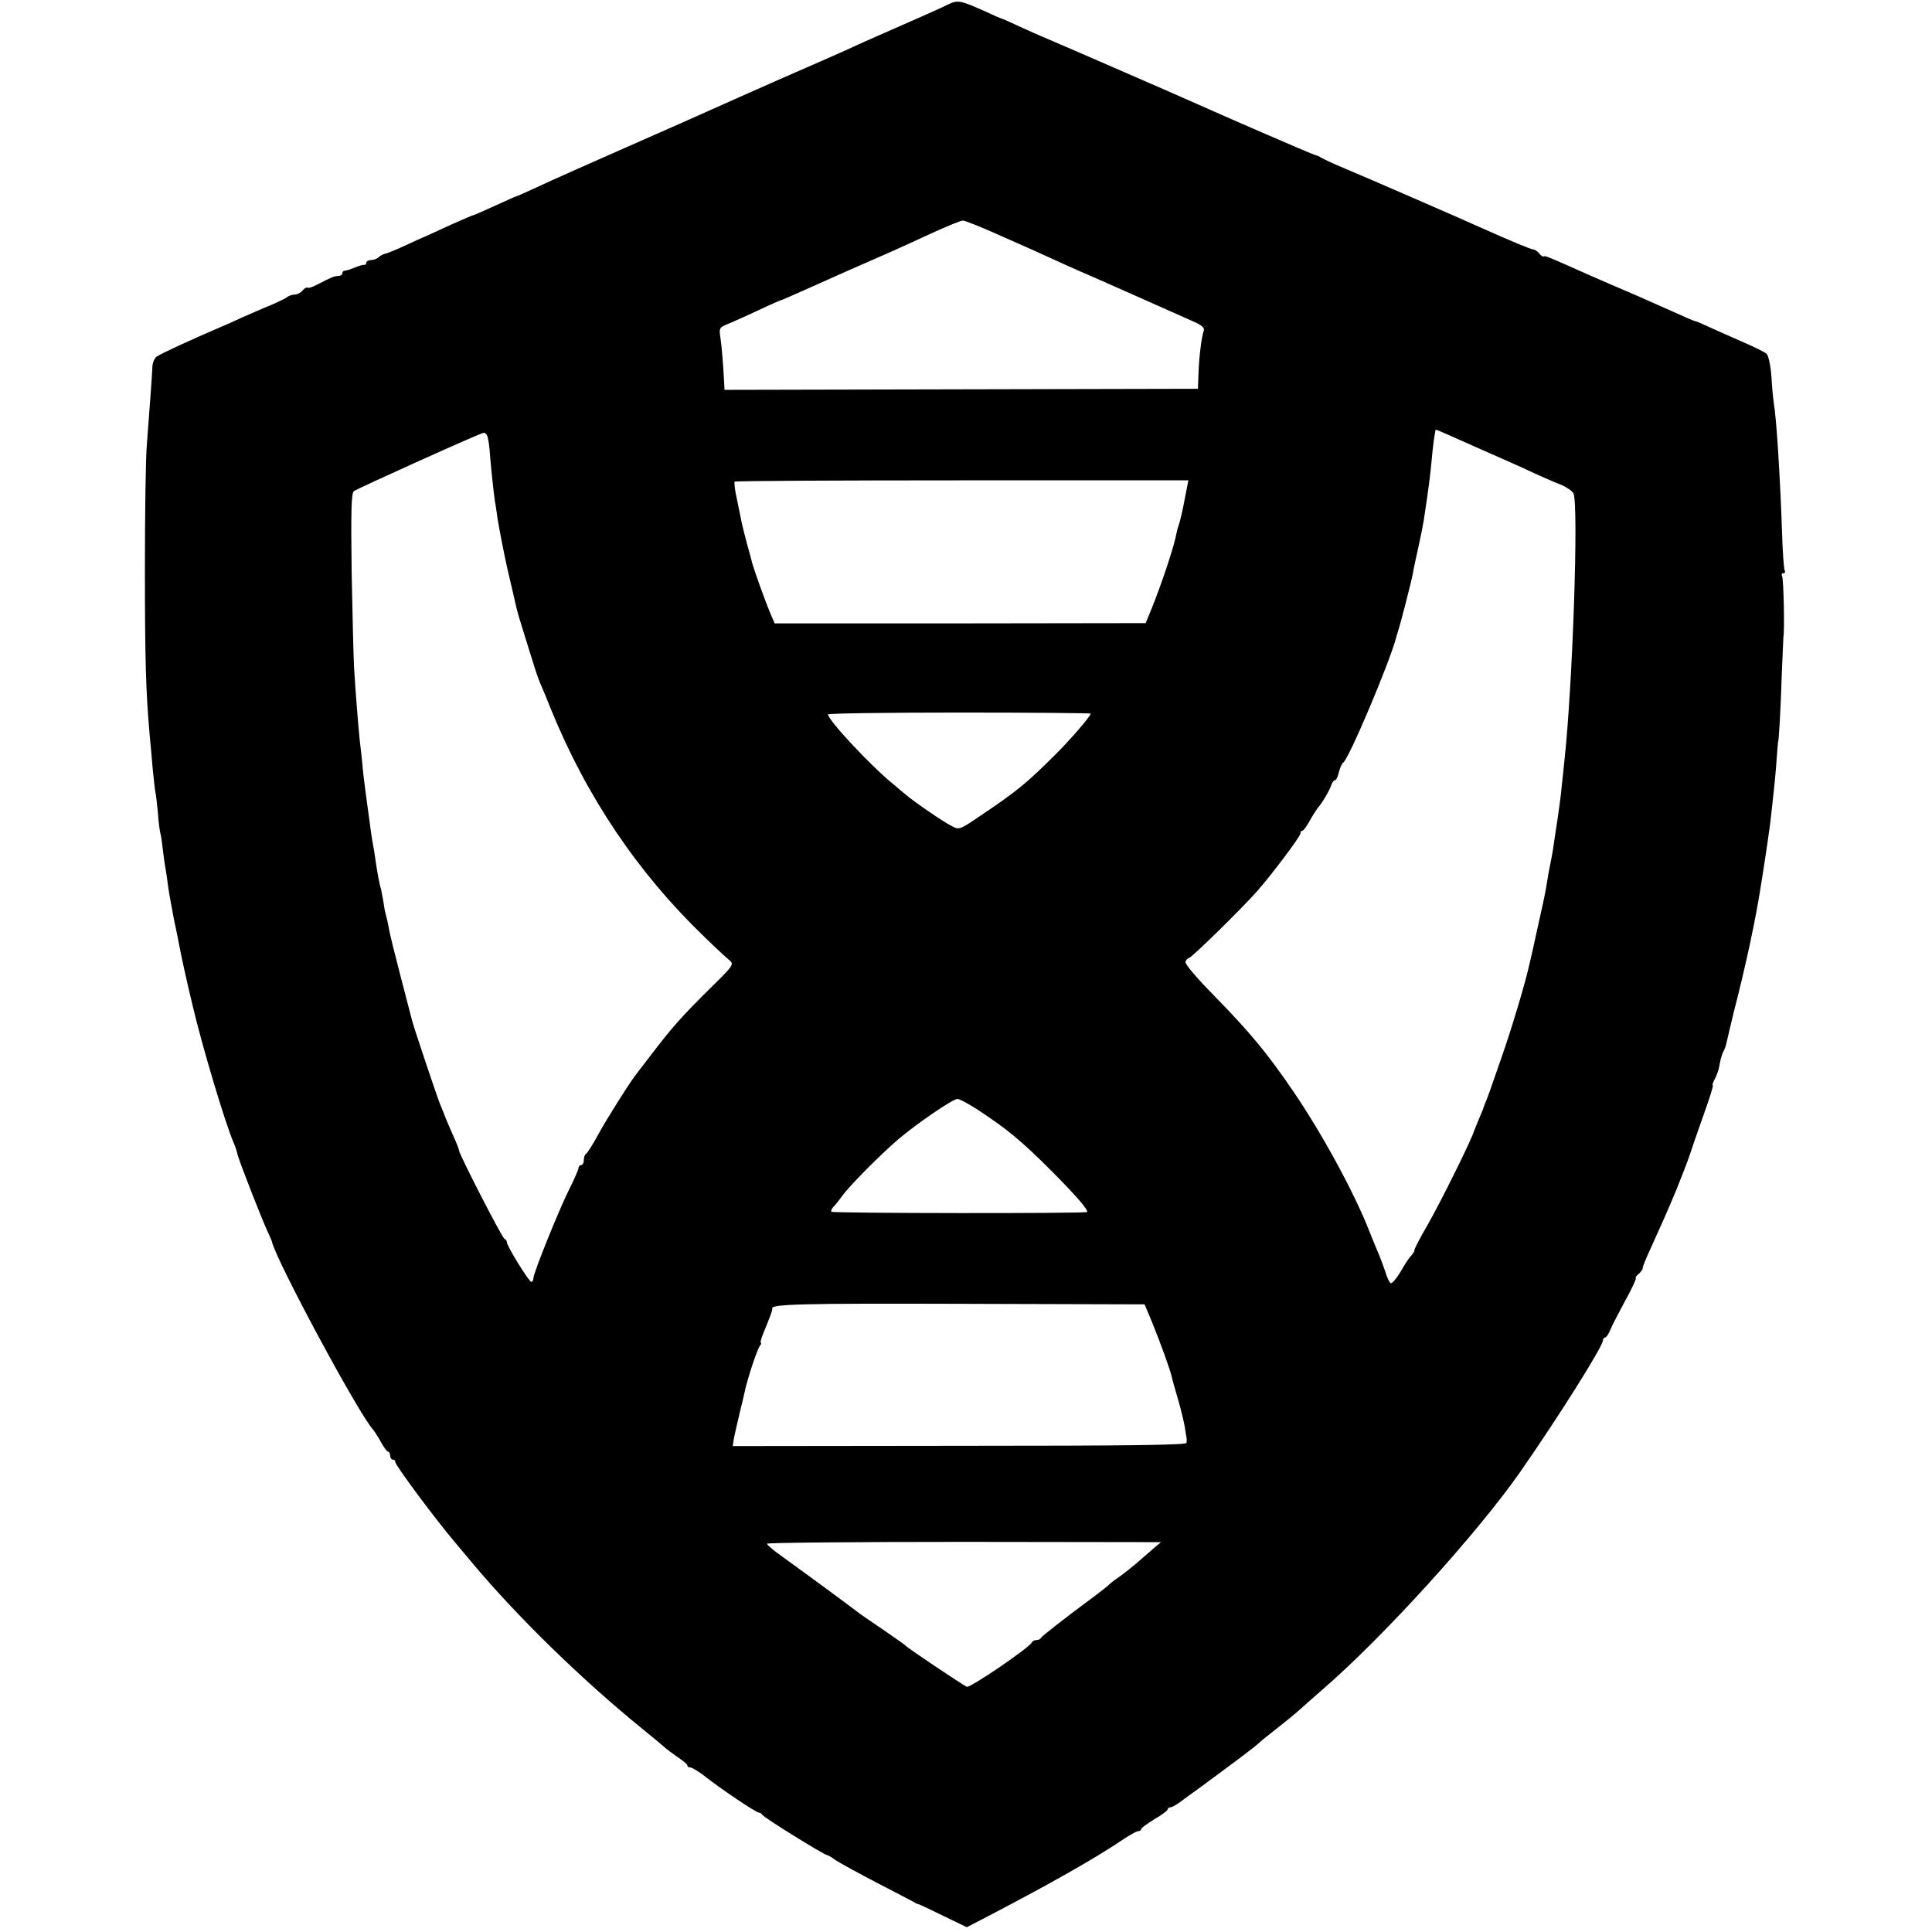 <?xml version="1.0" standalone="no"?>
<!DOCTYPE svg PUBLIC "-//W3C//DTD SVG 20010904//EN"
 "http://www.w3.org/TR/2001/REC-SVG-20010904/DTD/svg10.dtd">
<svg version="1.0" xmlns="http://www.w3.org/2000/svg"
 width="728pt" height="728pt" viewBox="0 0 728 728"
 preserveAspectRatio="xMidYMid meet">
<g transform="translate(0,728) scale(0.1,-0.1)"
fill="#000000" stroke="none">
<path d="M3570 7262 c-31 -15 -86 -40 -285 -127 -27 -12 -70 -31 -95 -43 -25
-11 -103 -46 -175 -77 -133 -58 -278 -123 -350 -155 -22 -10 -159 -71 -305
-135 -146 -64 -298 -132 -338 -151 -41 -19 -75 -34 -77 -34 -2 0 -38 -16 -79
-35 -42 -19 -78 -35 -80 -35 -3 0 -40 -16 -83 -35 -43 -20 -87 -40 -98 -45
-11 -4 -47 -21 -80 -36 -33 -15 -66 -29 -74 -30 -7 -2 -18 -7 -24 -13 -6 -6
-19 -11 -29 -11 -10 0 -18 -5 -18 -10 0 -6 -3 -9 -7 -8 -5 1 -21 -4 -36 -10
-16 -7 -33 -12 -38 -12 -5 0 -9 -4 -9 -10 0 -5 -7 -10 -15 -10 -15 0 -23 -3
-81 -33 -17 -9 -33 -14 -36 -11 -3 2 -11 -2 -18 -11 -7 -8 -20 -15 -29 -15 -9
0 -21 -4 -27 -8 -5 -5 -34 -19 -64 -32 -30 -12 -77 -33 -105 -45 -27 -13 -66
-30 -85 -38 -112 -48 -227 -101 -240 -111 -8 -6 -16 -24 -16 -41 -1 -29 -8
-124 -21 -295 -4 -47 -7 -256 -7 -465 0 -347 4 -466 18 -625 3 -30 8 -86 11
-123 4 -37 8 -78 10 -89 3 -12 7 -48 10 -81 2 -33 7 -67 9 -76 3 -9 7 -38 10
-66 3 -27 8 -59 10 -70 2 -11 7 -42 10 -69 4 -28 14 -80 21 -118 8 -37 17 -81
20 -98 6 -33 27 -131 51 -230 36 -153 123 -444 154 -515 5 -11 12 -31 15 -45
7 -28 88 -235 113 -290 9 -19 17 -37 17 -40 18 -75 328 -650 380 -706 5 -6 19
-27 30 -47 11 -20 23 -37 27 -37 5 0 8 -7 8 -15 0 -8 5 -15 10 -15 6 0 10 -4
10 -10 0 -12 148 -211 223 -300 7 -8 35 -42 63 -75 168 -202 417 -445 644
-629 47 -38 87 -72 90 -75 3 -3 22 -17 42 -31 21 -14 38 -28 38 -32 0 -5 5 -8
11 -8 6 0 28 -13 48 -28 64 -51 200 -142 210 -142 5 0 11 -4 13 -8 3 -9 234
-152 244 -152 3 0 18 -8 32 -19 15 -10 86 -49 157 -86 72 -37 135 -70 140 -73
6 -4 12 -7 15 -7 3 0 45 -20 94 -44 l89 -43 56 29 c249 129 429 231 538 305
23 15 46 28 52 28 6 0 11 3 11 8 0 4 23 20 50 37 28 16 50 33 50 37 0 4 5 8
11 8 6 0 27 12 47 28 20 15 41 30 47 34 136 100 231 171 235 177 3 3 25 22 50
41 52 41 87 69 110 90 9 8 47 42 85 75 229 198 585 591 745 821 146 210 310
471 310 493 0 6 4 11 8 11 4 0 13 12 19 27 6 16 32 65 56 110 25 45 43 84 41
86 -3 2 2 10 11 17 8 7 15 17 15 22 0 5 11 33 24 61 54 119 66 146 102 232 20
50 43 108 50 130 7 22 31 91 53 153 22 61 38 112 35 112 -3 0 0 9 6 21 6 11
13 29 16 40 2 10 6 28 8 39 3 11 8 25 11 30 3 5 8 18 10 28 2 10 15 63 28 118
44 170 82 347 101 469 8 50 14 88 21 135 4 25 8 56 10 70 4 24 7 49 20 170 3
30 8 82 10 115 2 33 5 60 5 60 3 0 10 129 14 255 3 74 6 137 6 140 5 17 1 221
-5 229 -3 6 -1 11 5 11 6 0 8 4 5 10 -3 5 -8 69 -10 142 -7 206 -21 432 -31
488 -2 14 -7 59 -9 100 -3 41 -11 80 -18 86 -6 7 -46 26 -87 44 -41 18 -98 43
-126 56 -28 13 -53 24 -57 24 -3 0 -40 16 -84 36 -43 19 -103 46 -133 59 -69
29 -146 63 -185 80 -139 62 -164 73 -168 69 -2 -3 -10 2 -17 11 -7 8 -17 15
-22 15 -9 0 -81 30 -193 80 -77 35 -441 193 -515 224 -41 17 -82 36 -90 41 -8
5 -19 10 -25 11 -10 2 -365 156 -460 199 -27 12 -84 37 -125 55 -41 18 -93 40
-115 50 -114 50 -327 142 -335 145 -3 1 -36 16 -74 33 -38 18 -70 32 -72 32
-2 0 -32 13 -66 29 -90 40 -99 42 -138 23z m202 -871 c73 -32 158 -70 188 -84
30 -14 75 -34 100 -45 25 -11 124 -54 220 -97 96 -43 194 -86 218 -97 30 -13
42 -24 38 -34 -8 -21 -18 -98 -20 -163 l-2 -56 -892 -2 -892 -2 -1 22 c-4 76
-9 137 -14 172 -6 38 -5 41 27 54 18 7 71 31 116 52 46 22 86 39 88 39 2 0 27
11 56 24 29 13 116 52 193 86 77 34 165 72 195 86 30 14 93 42 140 64 47 21
90 38 97 39 7 1 72 -25 145 -58z m1808 -804 c80 -35 172 -76 205 -92 33 -15
77 -34 98 -42 21 -9 41 -23 46 -32 20 -42 -3 -731 -35 -1016 -3 -27 -7 -70
-10 -95 -2 -25 -9 -74 -14 -110 -6 -36 -12 -81 -15 -100 -5 -35 -10 -60 -20
-110 -2 -14 -7 -41 -10 -60 -3 -19 -17 -84 -31 -145 -13 -60 -26 -119 -29
-130 -16 -75 -70 -255 -109 -365 -20 -58 -38 -109 -40 -115 -2 -5 -8 -23 -14
-38 -7 -16 -12 -30 -12 -31 0 -2 -8 -21 -17 -42 -9 -22 -17 -41 -18 -44 -10
-35 -124 -265 -177 -358 -27 -46 -48 -87 -48 -92 0 -5 -6 -15 -13 -22 -7 -7
-25 -34 -40 -61 -16 -26 -32 -45 -37 -42 -5 3 -14 22 -20 43 -7 20 -18 51 -25
67 -7 17 -23 54 -34 83 -59 150 -179 370 -288 530 -98 144 -165 224 -294 356
-71 72 -115 124 -112 132 3 8 9 14 13 14 9 0 203 190 257 252 58 66 163 206
163 217 0 6 3 11 8 11 4 0 16 17 27 37 11 20 25 41 30 48 15 16 46 68 52 88 3
9 9 17 13 17 5 0 11 13 15 30 4 16 11 32 16 36 21 12 177 382 200 472 1 4 3
12 5 17 11 33 51 188 58 225 2 14 12 59 21 100 9 41 18 86 20 100 19 125 25
174 30 230 5 54 9 82 14 109 1 4 -7 7 171 -72z m-3745 53 c3 -5 8 -31 10 -57
4 -57 15 -158 20 -193 3 -14 7 -43 10 -65 6 -39 32 -171 42 -210 6 -26 22 -93
29 -125 3 -14 17 -61 31 -105 14 -44 31 -100 39 -125 8 -25 19 -54 24 -65 5
-11 21 -49 35 -85 135 -332 328 -619 581 -862 39 -38 80 -76 91 -85 20 -16 19
-19 -71 -107 -109 -108 -143 -147 -219 -246 -31 -41 -61 -79 -65 -85 -25 -33
-108 -165 -139 -222 -20 -38 -41 -69 -45 -71 -4 -2 -8 -12 -8 -23 0 -10 -4
-19 -10 -19 -5 0 -10 -5 -10 -11 0 -5 -14 -38 -31 -72 -40 -78 -139 -324 -139
-343 0 -8 -4 -14 -8 -14 -9 0 -92 135 -92 149 0 5 -4 11 -9 13 -9 3 -171 319
-171 332 0 4 -9 28 -21 54 -12 26 -24 56 -29 67 -4 11 -13 34 -20 50 -13 31
-99 289 -106 315 -2 8 -22 84 -44 169 -22 85 -43 168 -45 185 -3 17 -8 39 -11
49 -3 10 -7 31 -9 48 -3 17 -7 38 -9 48 -6 17 -15 67 -22 116 -2 17 -6 41 -9
55 -4 22 -7 42 -20 140 -3 19 -7 53 -10 75 -3 22 -8 63 -10 90 -3 28 -7 68
-10 90 -5 50 -16 185 -21 273 -2 37 -6 198 -9 359 -3 224 -1 294 8 302 13 10
476 219 489 220 4 1 10 -3 13 -9z m2629 -241 c-7 -40 -17 -81 -21 -93 -4 -11
-8 -26 -9 -32 -9 -51 -56 -192 -96 -291 l-21 -51 -699 -1 -699 0 -18 42 c-18
43 -60 160 -67 187 -2 8 -10 40 -19 70 -8 30 -17 66 -20 80 -3 14 -11 53 -18
88 -8 34 -11 64 -9 67 3 3 389 5 858 5 l852 0 -14 -71z m-354 -808 c0 -9 -78
-100 -135 -156 -105 -105 -145 -138 -284 -231 -75 -51 -77 -52 -106 -36 -29
14 -148 96 -171 117 -7 5 -29 24 -50 42 -83 67 -244 240 -244 261 0 4 223 7
495 7 272 0 495 -2 495 -4z m-433 -1488 c118 -77 171 -121 288 -238 90 -91
138 -146 131 -152 -5 -6 -958 -5 -963 1 -3 3 1 12 8 19 8 8 22 26 33 41 28 39
144 156 211 213 69 59 204 151 222 152 7 1 38 -16 70 -36z m664 -805 c31 -76
68 -178 74 -205 2 -10 13 -49 24 -86 11 -38 22 -84 25 -102 3 -19 6 -38 7 -42
1 -4 1 -13 0 -20 -1 -8 -211 -11 -856 -11 l-854 -1 5 32 c4 18 13 59 21 92 8
33 17 69 19 80 8 42 47 161 57 173 5 6 7 12 4 12 -3 0 1 17 10 38 24 58 35 87
33 91 -7 17 111 20 714 18 l689 -2 28 -67z m4 -854 c-16 -14 -45 -39 -63 -55
-19 -16 -48 -39 -65 -51 -18 -12 -34 -25 -37 -28 -3 -4 -26 -22 -51 -41 -123
-91 -204 -155 -207 -161 -2 -5 -10 -8 -17 -8 -7 0 -15 -4 -17 -9 -7 -18 -232
-172 -245 -167 -14 6 -224 146 -233 157 -3 3 -41 30 -85 60 -44 30 -87 59 -95
66 -20 16 -212 157 -283 208 -31 22 -56 43 -57 48 0 4 334 7 743 7 l742 -1
-30 -25z"/>
</g>
</svg>
